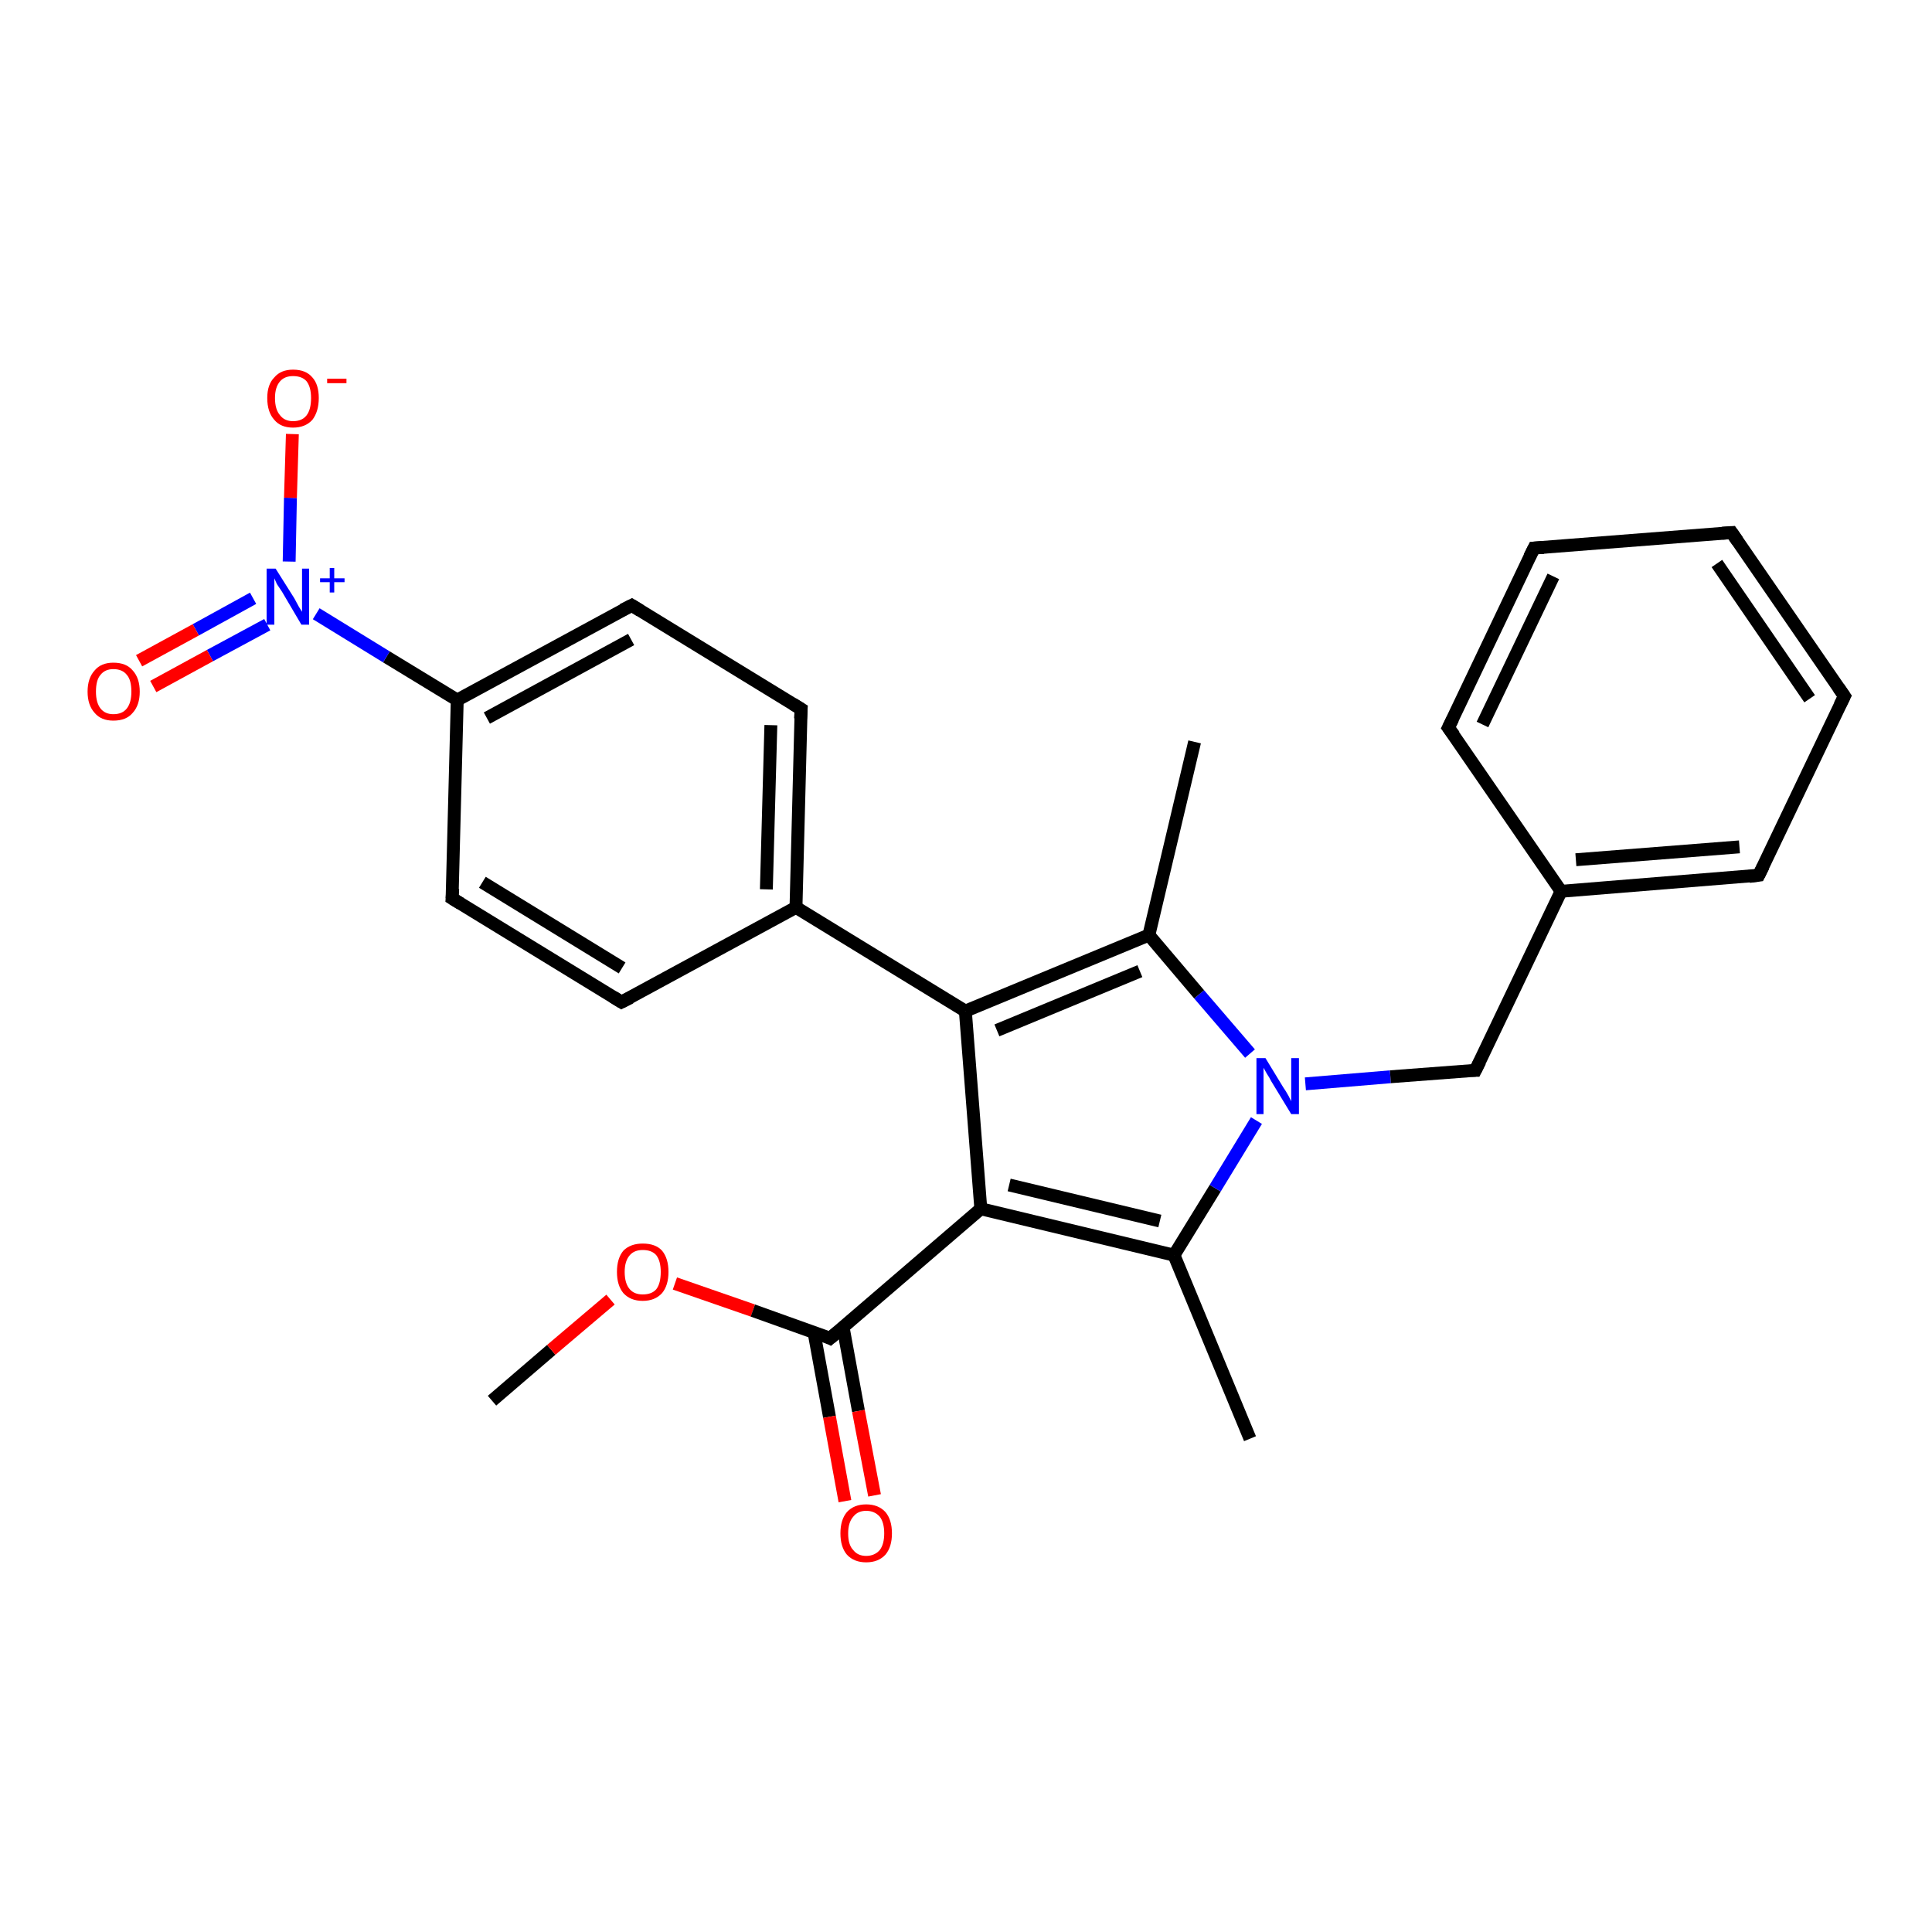<?xml version='1.0' encoding='iso-8859-1'?>
<svg version='1.1' baseProfile='full'
              xmlns='http://www.w3.org/2000/svg'
                      xmlns:rdkit='http://www.rdkit.org/xml'
                      xmlns:xlink='http://www.w3.org/1999/xlink'
                  xml:space='preserve'
width='300px' height='300px' viewBox='0 0 300 300'>
<!-- END OF HEADER -->
<rect style='opacity:1.0;fill:#FFFFFF;stroke:none' width='300.0' height='300.0' x='0.0' y='0.0'> </rect>
<path class='bond-0 atom-0 atom-1' d='M 76.4,217.5 L 85.6,209.6' style='fill:none;fill-rule:evenodd;stroke:#000000;stroke-width:2.0px;stroke-linecap:butt;stroke-linejoin:miter;stroke-opacity:1' />
<path class='bond-0 atom-0 atom-1' d='M 85.6,209.6 L 94.8,201.8' style='fill:none;fill-rule:evenodd;stroke:#FF0000;stroke-width:2.0px;stroke-linecap:butt;stroke-linejoin:miter;stroke-opacity:1' />
<path class='bond-1 atom-1 atom-2' d='M 104.8,199.3 L 116.9,203.5' style='fill:none;fill-rule:evenodd;stroke:#FF0000;stroke-width:2.0px;stroke-linecap:butt;stroke-linejoin:miter;stroke-opacity:1' />
<path class='bond-1 atom-1 atom-2' d='M 116.9,203.5 L 128.9,207.8' style='fill:none;fill-rule:evenodd;stroke:#000000;stroke-width:2.0px;stroke-linecap:butt;stroke-linejoin:miter;stroke-opacity:1' />
<path class='bond-2 atom-2 atom-3' d='M 126.4,206.9 L 128.8,220.0' style='fill:none;fill-rule:evenodd;stroke:#000000;stroke-width:2.0px;stroke-linecap:butt;stroke-linejoin:miter;stroke-opacity:1' />
<path class='bond-2 atom-2 atom-3' d='M 128.8,220.0 L 131.2,233.1' style='fill:none;fill-rule:evenodd;stroke:#FF0000;stroke-width:2.0px;stroke-linecap:butt;stroke-linejoin:miter;stroke-opacity:1' />
<path class='bond-2 atom-2 atom-3' d='M 130.9,206.0 L 133.3,219.1' style='fill:none;fill-rule:evenodd;stroke:#000000;stroke-width:2.0px;stroke-linecap:butt;stroke-linejoin:miter;stroke-opacity:1' />
<path class='bond-2 atom-2 atom-3' d='M 133.3,219.1 L 135.8,232.2' style='fill:none;fill-rule:evenodd;stroke:#FF0000;stroke-width:2.0px;stroke-linecap:butt;stroke-linejoin:miter;stroke-opacity:1' />
<path class='bond-3 atom-2 atom-4' d='M 128.9,207.8 L 152.3,187.7' style='fill:none;fill-rule:evenodd;stroke:#000000;stroke-width:2.0px;stroke-linecap:butt;stroke-linejoin:miter;stroke-opacity:1' />
<path class='bond-4 atom-4 atom-5' d='M 152.3,187.7 L 182.3,194.9' style='fill:none;fill-rule:evenodd;stroke:#000000;stroke-width:2.0px;stroke-linecap:butt;stroke-linejoin:miter;stroke-opacity:1' />
<path class='bond-4 atom-4 atom-5' d='M 156.7,184.0 L 180.1,189.6' style='fill:none;fill-rule:evenodd;stroke:#000000;stroke-width:2.0px;stroke-linecap:butt;stroke-linejoin:miter;stroke-opacity:1' />
<path class='bond-5 atom-5 atom-6' d='M 182.3,194.9 L 194.1,223.4' style='fill:none;fill-rule:evenodd;stroke:#000000;stroke-width:2.0px;stroke-linecap:butt;stroke-linejoin:miter;stroke-opacity:1' />
<path class='bond-6 atom-5 atom-7' d='M 182.3,194.9 L 188.7,184.5' style='fill:none;fill-rule:evenodd;stroke:#000000;stroke-width:2.0px;stroke-linecap:butt;stroke-linejoin:miter;stroke-opacity:1' />
<path class='bond-6 atom-5 atom-7' d='M 188.7,184.5 L 195.1,174.0' style='fill:none;fill-rule:evenodd;stroke:#0000FF;stroke-width:2.0px;stroke-linecap:butt;stroke-linejoin:miter;stroke-opacity:1' />
<path class='bond-7 atom-7 atom-8' d='M 202.7,168.3 L 215.9,167.2' style='fill:none;fill-rule:evenodd;stroke:#0000FF;stroke-width:2.0px;stroke-linecap:butt;stroke-linejoin:miter;stroke-opacity:1' />
<path class='bond-7 atom-7 atom-8' d='M 215.9,167.2 L 229.1,166.2' style='fill:none;fill-rule:evenodd;stroke:#000000;stroke-width:2.0px;stroke-linecap:butt;stroke-linejoin:miter;stroke-opacity:1' />
<path class='bond-8 atom-8 atom-9' d='M 229.1,166.2 L 242.4,138.4' style='fill:none;fill-rule:evenodd;stroke:#000000;stroke-width:2.0px;stroke-linecap:butt;stroke-linejoin:miter;stroke-opacity:1' />
<path class='bond-9 atom-9 atom-10' d='M 242.4,138.4 L 273.1,135.9' style='fill:none;fill-rule:evenodd;stroke:#000000;stroke-width:2.0px;stroke-linecap:butt;stroke-linejoin:miter;stroke-opacity:1' />
<path class='bond-9 atom-9 atom-10' d='M 244.7,133.5 L 270.1,131.5' style='fill:none;fill-rule:evenodd;stroke:#000000;stroke-width:2.0px;stroke-linecap:butt;stroke-linejoin:miter;stroke-opacity:1' />
<path class='bond-10 atom-10 atom-11' d='M 273.1,135.9 L 286.4,108.1' style='fill:none;fill-rule:evenodd;stroke:#000000;stroke-width:2.0px;stroke-linecap:butt;stroke-linejoin:miter;stroke-opacity:1' />
<path class='bond-11 atom-11 atom-12' d='M 286.4,108.1 L 268.9,82.7' style='fill:none;fill-rule:evenodd;stroke:#000000;stroke-width:2.0px;stroke-linecap:butt;stroke-linejoin:miter;stroke-opacity:1' />
<path class='bond-11 atom-11 atom-12' d='M 281.0,108.5 L 266.6,87.5' style='fill:none;fill-rule:evenodd;stroke:#000000;stroke-width:2.0px;stroke-linecap:butt;stroke-linejoin:miter;stroke-opacity:1' />
<path class='bond-12 atom-12 atom-13' d='M 268.9,82.7 L 238.2,85.1' style='fill:none;fill-rule:evenodd;stroke:#000000;stroke-width:2.0px;stroke-linecap:butt;stroke-linejoin:miter;stroke-opacity:1' />
<path class='bond-13 atom-13 atom-14' d='M 238.2,85.1 L 224.9,113.0' style='fill:none;fill-rule:evenodd;stroke:#000000;stroke-width:2.0px;stroke-linecap:butt;stroke-linejoin:miter;stroke-opacity:1' />
<path class='bond-13 atom-13 atom-14' d='M 241.2,89.5 L 230.2,112.5' style='fill:none;fill-rule:evenodd;stroke:#000000;stroke-width:2.0px;stroke-linecap:butt;stroke-linejoin:miter;stroke-opacity:1' />
<path class='bond-14 atom-7 atom-15' d='M 194.1,163.6 L 186.2,154.4' style='fill:none;fill-rule:evenodd;stroke:#0000FF;stroke-width:2.0px;stroke-linecap:butt;stroke-linejoin:miter;stroke-opacity:1' />
<path class='bond-14 atom-7 atom-15' d='M 186.2,154.4 L 178.4,145.2' style='fill:none;fill-rule:evenodd;stroke:#000000;stroke-width:2.0px;stroke-linecap:butt;stroke-linejoin:miter;stroke-opacity:1' />
<path class='bond-15 atom-15 atom-16' d='M 178.4,145.2 L 185.5,115.2' style='fill:none;fill-rule:evenodd;stroke:#000000;stroke-width:2.0px;stroke-linecap:butt;stroke-linejoin:miter;stroke-opacity:1' />
<path class='bond-16 atom-15 atom-17' d='M 178.4,145.2 L 149.9,157.0' style='fill:none;fill-rule:evenodd;stroke:#000000;stroke-width:2.0px;stroke-linecap:butt;stroke-linejoin:miter;stroke-opacity:1' />
<path class='bond-16 atom-15 atom-17' d='M 177.0,150.8 L 154.8,160.0' style='fill:none;fill-rule:evenodd;stroke:#000000;stroke-width:2.0px;stroke-linecap:butt;stroke-linejoin:miter;stroke-opacity:1' />
<path class='bond-17 atom-17 atom-18' d='M 149.9,157.0 L 123.6,140.9' style='fill:none;fill-rule:evenodd;stroke:#000000;stroke-width:2.0px;stroke-linecap:butt;stroke-linejoin:miter;stroke-opacity:1' />
<path class='bond-18 atom-18 atom-19' d='M 123.6,140.9 L 124.4,110.1' style='fill:none;fill-rule:evenodd;stroke:#000000;stroke-width:2.0px;stroke-linecap:butt;stroke-linejoin:miter;stroke-opacity:1' />
<path class='bond-18 atom-18 atom-19' d='M 119.0,138.1 L 119.7,112.6' style='fill:none;fill-rule:evenodd;stroke:#000000;stroke-width:2.0px;stroke-linecap:butt;stroke-linejoin:miter;stroke-opacity:1' />
<path class='bond-19 atom-19 atom-20' d='M 124.4,110.1 L 98.1,94.0' style='fill:none;fill-rule:evenodd;stroke:#000000;stroke-width:2.0px;stroke-linecap:butt;stroke-linejoin:miter;stroke-opacity:1' />
<path class='bond-20 atom-20 atom-21' d='M 98.1,94.0 L 71.0,108.7' style='fill:none;fill-rule:evenodd;stroke:#000000;stroke-width:2.0px;stroke-linecap:butt;stroke-linejoin:miter;stroke-opacity:1' />
<path class='bond-20 atom-20 atom-21' d='M 98.0,99.3 L 75.6,111.5' style='fill:none;fill-rule:evenodd;stroke:#000000;stroke-width:2.0px;stroke-linecap:butt;stroke-linejoin:miter;stroke-opacity:1' />
<path class='bond-21 atom-21 atom-22' d='M 71.0,108.7 L 70.2,139.5' style='fill:none;fill-rule:evenodd;stroke:#000000;stroke-width:2.0px;stroke-linecap:butt;stroke-linejoin:miter;stroke-opacity:1' />
<path class='bond-22 atom-22 atom-23' d='M 70.2,139.5 L 96.5,155.6' style='fill:none;fill-rule:evenodd;stroke:#000000;stroke-width:2.0px;stroke-linecap:butt;stroke-linejoin:miter;stroke-opacity:1' />
<path class='bond-22 atom-22 atom-23' d='M 74.9,137.0 L 96.6,150.3' style='fill:none;fill-rule:evenodd;stroke:#000000;stroke-width:2.0px;stroke-linecap:butt;stroke-linejoin:miter;stroke-opacity:1' />
<path class='bond-23 atom-21 atom-24' d='M 71.0,108.7 L 60.0,102.0' style='fill:none;fill-rule:evenodd;stroke:#000000;stroke-width:2.0px;stroke-linecap:butt;stroke-linejoin:miter;stroke-opacity:1' />
<path class='bond-23 atom-21 atom-24' d='M 60.0,102.0 L 49.1,95.3' style='fill:none;fill-rule:evenodd;stroke:#0000FF;stroke-width:2.0px;stroke-linecap:butt;stroke-linejoin:miter;stroke-opacity:1' />
<path class='bond-24 atom-24 atom-25' d='M 44.9,87.2 L 45.1,77.3' style='fill:none;fill-rule:evenodd;stroke:#0000FF;stroke-width:2.0px;stroke-linecap:butt;stroke-linejoin:miter;stroke-opacity:1' />
<path class='bond-24 atom-24 atom-25' d='M 45.1,77.3 L 45.4,67.4' style='fill:none;fill-rule:evenodd;stroke:#FF0000;stroke-width:2.0px;stroke-linecap:butt;stroke-linejoin:miter;stroke-opacity:1' />
<path class='bond-25 atom-24 atom-26' d='M 39.3,92.9 L 30.4,97.8' style='fill:none;fill-rule:evenodd;stroke:#0000FF;stroke-width:2.0px;stroke-linecap:butt;stroke-linejoin:miter;stroke-opacity:1' />
<path class='bond-25 atom-24 atom-26' d='M 30.4,97.8 L 21.6,102.6' style='fill:none;fill-rule:evenodd;stroke:#FF0000;stroke-width:2.0px;stroke-linecap:butt;stroke-linejoin:miter;stroke-opacity:1' />
<path class='bond-25 atom-24 atom-26' d='M 41.5,97.0 L 32.6,101.8' style='fill:none;fill-rule:evenodd;stroke:#0000FF;stroke-width:2.0px;stroke-linecap:butt;stroke-linejoin:miter;stroke-opacity:1' />
<path class='bond-25 atom-24 atom-26' d='M 32.6,101.8 L 23.8,106.6' style='fill:none;fill-rule:evenodd;stroke:#FF0000;stroke-width:2.0px;stroke-linecap:butt;stroke-linejoin:miter;stroke-opacity:1' />
<path class='bond-26 atom-17 atom-4' d='M 149.9,157.0 L 152.3,187.7' style='fill:none;fill-rule:evenodd;stroke:#000000;stroke-width:2.0px;stroke-linecap:butt;stroke-linejoin:miter;stroke-opacity:1' />
<path class='bond-27 atom-23 atom-18' d='M 96.5,155.6 L 123.6,140.9' style='fill:none;fill-rule:evenodd;stroke:#000000;stroke-width:2.0px;stroke-linecap:butt;stroke-linejoin:miter;stroke-opacity:1' />
<path class='bond-28 atom-14 atom-9' d='M 224.9,113.0 L 242.4,138.4' style='fill:none;fill-rule:evenodd;stroke:#000000;stroke-width:2.0px;stroke-linecap:butt;stroke-linejoin:miter;stroke-opacity:1' />
<path d='M 128.3,207.5 L 128.9,207.8 L 130.1,206.8' style='fill:none;stroke:#000000;stroke-width:2.0px;stroke-linecap:butt;stroke-linejoin:miter;stroke-opacity:1;' />
<path d='M 228.5,166.2 L 229.1,166.2 L 229.8,164.8' style='fill:none;stroke:#000000;stroke-width:2.0px;stroke-linecap:butt;stroke-linejoin:miter;stroke-opacity:1;' />
<path d='M 271.6,136.1 L 273.1,135.9 L 273.8,134.5' style='fill:none;stroke:#000000;stroke-width:2.0px;stroke-linecap:butt;stroke-linejoin:miter;stroke-opacity:1;' />
<path d='M 285.7,109.5 L 286.4,108.1 L 285.5,106.8' style='fill:none;stroke:#000000;stroke-width:2.0px;stroke-linecap:butt;stroke-linejoin:miter;stroke-opacity:1;' />
<path d='M 269.8,84.0 L 268.9,82.7 L 267.4,82.8' style='fill:none;stroke:#000000;stroke-width:2.0px;stroke-linecap:butt;stroke-linejoin:miter;stroke-opacity:1;' />
<path d='M 239.7,85.0 L 238.2,85.1 L 237.5,86.5' style='fill:none;stroke:#000000;stroke-width:2.0px;stroke-linecap:butt;stroke-linejoin:miter;stroke-opacity:1;' />
<path d='M 225.6,111.6 L 224.9,113.0 L 225.8,114.2' style='fill:none;stroke:#000000;stroke-width:2.0px;stroke-linecap:butt;stroke-linejoin:miter;stroke-opacity:1;' />
<path d='M 124.3,111.6 L 124.4,110.1 L 123.1,109.3' style='fill:none;stroke:#000000;stroke-width:2.0px;stroke-linecap:butt;stroke-linejoin:miter;stroke-opacity:1;' />
<path d='M 99.4,94.8 L 98.1,94.0 L 96.7,94.7' style='fill:none;stroke:#000000;stroke-width:2.0px;stroke-linecap:butt;stroke-linejoin:miter;stroke-opacity:1;' />
<path d='M 70.3,138.0 L 70.2,139.5 L 71.5,140.3' style='fill:none;stroke:#000000;stroke-width:2.0px;stroke-linecap:butt;stroke-linejoin:miter;stroke-opacity:1;' />
<path d='M 95.2,154.8 L 96.5,155.6 L 97.9,154.9' style='fill:none;stroke:#000000;stroke-width:2.0px;stroke-linecap:butt;stroke-linejoin:miter;stroke-opacity:1;' />
<path class='atom-1' d='M 95.8 197.5
Q 95.8 195.4, 96.8 194.2
Q 97.9 193.1, 99.8 193.1
Q 101.8 193.1, 102.8 194.2
Q 103.8 195.4, 103.8 197.5
Q 103.8 199.6, 102.8 200.8
Q 101.7 202.0, 99.8 202.0
Q 97.9 202.0, 96.8 200.8
Q 95.8 199.6, 95.8 197.5
M 99.8 201.0
Q 101.2 201.0, 101.9 200.2
Q 102.6 199.3, 102.6 197.5
Q 102.6 195.8, 101.9 194.9
Q 101.2 194.1, 99.8 194.1
Q 98.5 194.1, 97.8 194.9
Q 97.0 195.8, 97.0 197.5
Q 97.0 199.3, 97.8 200.2
Q 98.5 201.0, 99.8 201.0
' fill='#FF0000'/>
<path class='atom-3' d='M 130.5 238.1
Q 130.5 236.0, 131.5 234.8
Q 132.6 233.6, 134.5 233.6
Q 136.4 233.6, 137.5 234.8
Q 138.5 236.0, 138.5 238.1
Q 138.5 240.2, 137.5 241.4
Q 136.4 242.6, 134.5 242.6
Q 132.6 242.6, 131.5 241.4
Q 130.5 240.2, 130.5 238.1
M 134.5 241.6
Q 135.8 241.6, 136.6 240.7
Q 137.3 239.8, 137.3 238.1
Q 137.3 236.4, 136.6 235.5
Q 135.8 234.6, 134.5 234.6
Q 133.2 234.6, 132.5 235.5
Q 131.7 236.4, 131.7 238.1
Q 131.7 239.9, 132.5 240.7
Q 133.2 241.6, 134.5 241.6
' fill='#FF0000'/>
<path class='atom-7' d='M 196.5 164.3
L 199.3 168.9
Q 199.6 169.3, 200.1 170.2
Q 200.5 171.0, 200.5 171.0
L 200.5 164.3
L 201.7 164.3
L 201.7 173.0
L 200.5 173.0
L 197.4 167.9
Q 197.1 167.3, 196.7 166.7
Q 196.3 166.0, 196.2 165.8
L 196.2 173.0
L 195.1 173.0
L 195.1 164.3
L 196.5 164.3
' fill='#0000FF'/>
<path class='atom-24' d='M 42.8 88.3
L 45.7 92.9
Q 45.9 93.3, 46.4 94.2
Q 46.9 95.0, 46.9 95.0
L 46.9 88.3
L 48.0 88.3
L 48.0 97.0
L 46.8 97.0
L 43.8 91.9
Q 43.4 91.3, 43.0 90.7
Q 42.7 90.0, 42.6 89.8
L 42.6 97.0
L 41.4 97.0
L 41.4 88.3
L 42.8 88.3
' fill='#0000FF'/>
<path class='atom-24' d='M 49.7 89.8
L 51.2 89.8
L 51.2 88.2
L 51.9 88.2
L 51.9 89.8
L 53.5 89.8
L 53.5 90.4
L 51.9 90.4
L 51.9 92.0
L 51.2 92.0
L 51.2 90.4
L 49.7 90.4
L 49.7 89.8
' fill='#0000FF'/>
<path class='atom-25' d='M 41.5 61.8
Q 41.5 59.7, 42.6 58.6
Q 43.6 57.4, 45.5 57.4
Q 47.5 57.4, 48.5 58.6
Q 49.5 59.7, 49.5 61.8
Q 49.5 63.9, 48.5 65.2
Q 47.4 66.4, 45.5 66.4
Q 43.6 66.4, 42.6 65.2
Q 41.5 64.0, 41.5 61.8
M 45.5 65.4
Q 46.9 65.4, 47.6 64.5
Q 48.3 63.6, 48.3 61.8
Q 48.3 60.1, 47.6 59.2
Q 46.9 58.4, 45.5 58.4
Q 44.2 58.4, 43.5 59.2
Q 42.7 60.1, 42.7 61.8
Q 42.7 63.6, 43.5 64.5
Q 44.2 65.4, 45.5 65.4
' fill='#FF0000'/>
<path class='atom-25' d='M 50.8 58.8
L 53.8 58.8
L 53.8 59.5
L 50.8 59.5
L 50.8 58.8
' fill='#FF0000'/>
<path class='atom-26' d='M 13.6 107.4
Q 13.6 105.3, 14.7 104.1
Q 15.7 102.9, 17.6 102.9
Q 19.6 102.9, 20.6 104.1
Q 21.7 105.3, 21.7 107.4
Q 21.7 109.5, 20.6 110.7
Q 19.6 111.9, 17.6 111.9
Q 15.7 111.9, 14.7 110.7
Q 13.6 109.5, 13.6 107.4
M 17.6 110.9
Q 19.0 110.9, 19.7 110.0
Q 20.4 109.1, 20.4 107.4
Q 20.4 105.6, 19.7 104.8
Q 19.0 103.9, 17.6 103.9
Q 16.3 103.9, 15.6 104.8
Q 14.9 105.6, 14.9 107.4
Q 14.9 109.1, 15.6 110.0
Q 16.3 110.9, 17.6 110.9
' fill='#FF0000'/>
</svg>
